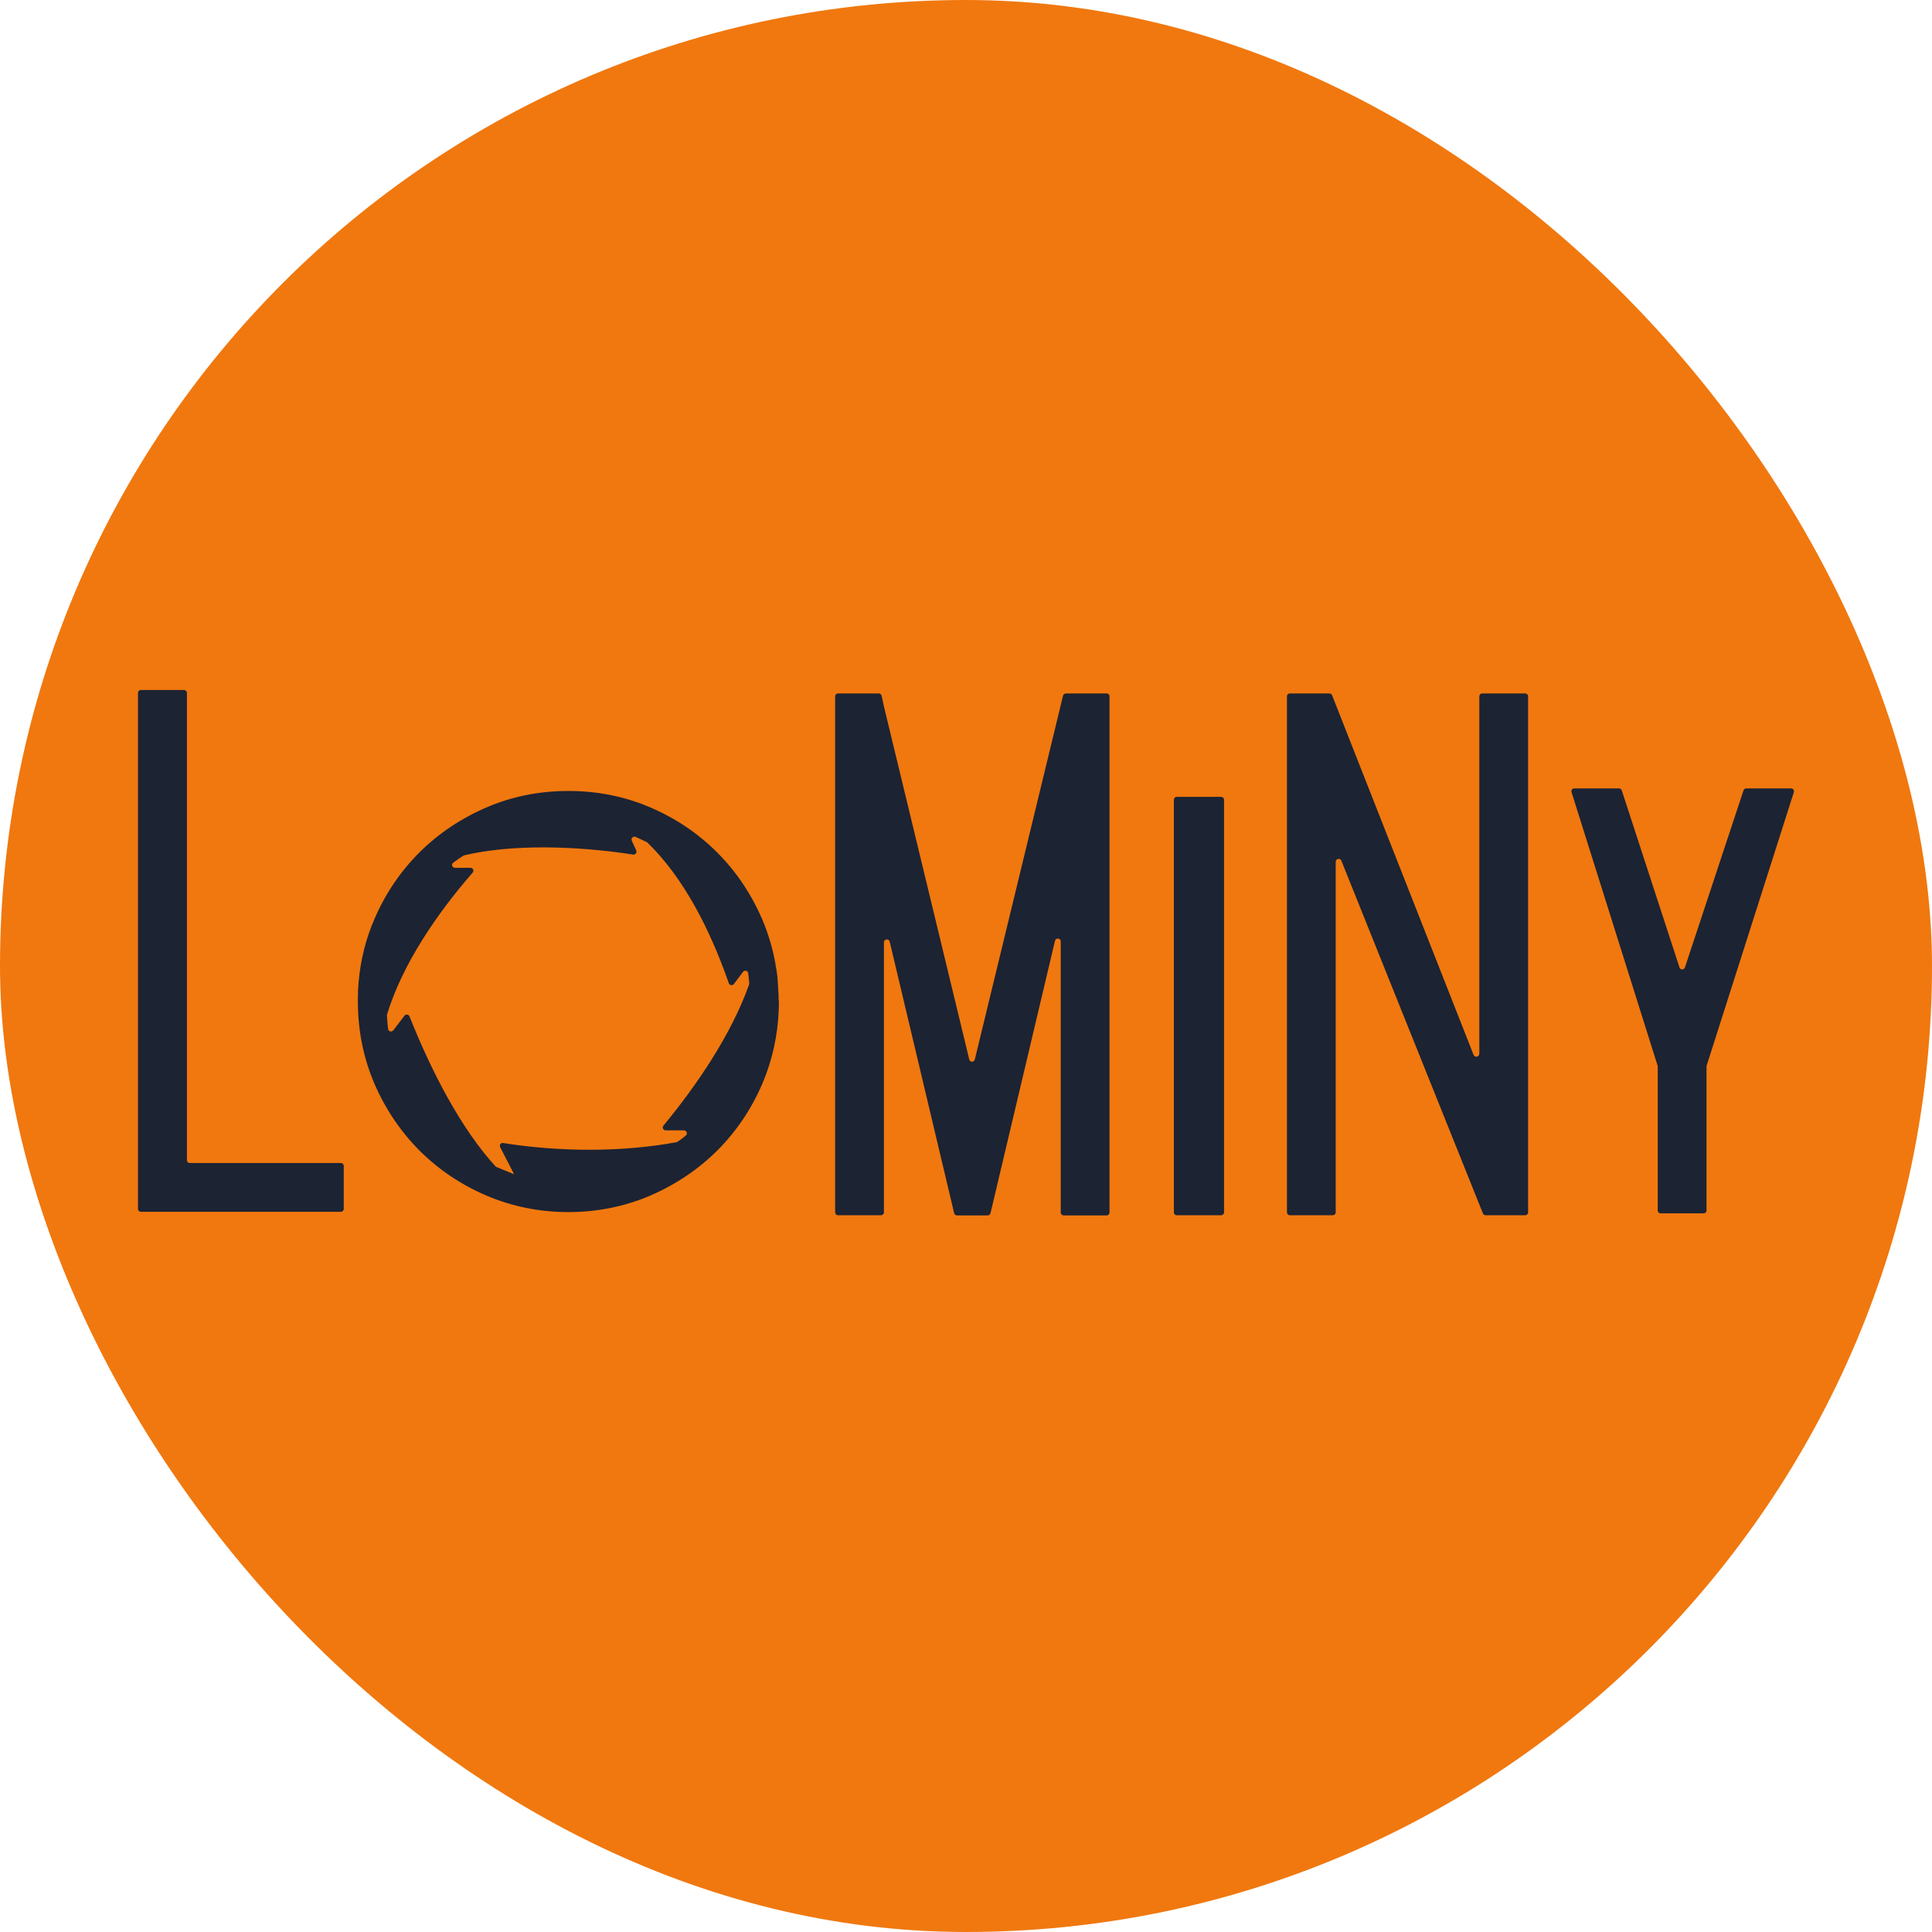 <svg width="56" height="56" viewBox="0 0 56 56" fill="none" xmlns="http://www.w3.org/2000/svg">
<rect width="56" height="56" rx="28" fill="#F0780F"/>
<g clip-path="url(#clip0_459_69753)">
<path d="M5.33 20H4.083C4.038 20 4 20.038 4 20.083V35.041C4 35.087 4.038 35.124 4.083 35.124H9.881C9.926 35.124 9.964 35.087 9.964 35.041V33.794C9.964 33.748 9.926 33.711 9.881 33.711H5.501C5.456 33.711 5.418 33.673 5.418 33.627V20.083C5.418 20.038 5.38 20 5.33 20Z" fill="#1C2333"/>
<path d="M22.568 28.915C22.568 28.899 22.568 28.886 22.568 28.869C22.568 28.844 22.568 28.815 22.564 28.79C22.564 28.765 22.559 28.74 22.559 28.711C22.555 28.661 22.555 28.607 22.551 28.557C22.547 28.515 22.543 28.473 22.543 28.431C22.543 28.415 22.539 28.398 22.539 28.381C22.539 28.369 22.535 28.352 22.535 28.34C22.535 28.336 22.535 28.327 22.535 28.323C22.53 28.29 22.526 28.261 22.522 28.227C22.514 28.173 22.509 28.119 22.497 28.069V28.065C22.422 27.573 22.284 27.097 22.092 26.643C22.084 26.626 22.076 26.605 22.067 26.588C21.976 26.38 21.871 26.176 21.759 25.98C21.742 25.955 21.73 25.925 21.713 25.9C21.713 25.896 21.709 25.896 21.709 25.892C21.696 25.875 21.684 25.855 21.675 25.838C21.425 25.425 21.125 25.046 20.787 24.708C20.236 24.157 19.582 23.715 18.848 23.403C18.139 23.098 17.375 22.94 16.575 22.927H16.562C16.558 22.927 16.554 22.927 16.55 22.927C16.525 22.927 16.5 22.927 16.47 22.927H16.441C15.611 22.931 14.823 23.09 14.093 23.407C13.359 23.724 12.704 24.162 12.154 24.712C11.603 25.262 11.161 25.917 10.848 26.651C10.606 27.21 10.456 27.806 10.398 28.431C10.394 28.469 10.389 28.502 10.389 28.54C10.385 28.578 10.385 28.615 10.381 28.652C10.377 28.686 10.377 28.719 10.377 28.757C10.377 28.769 10.377 28.786 10.377 28.799C10.377 28.832 10.373 28.861 10.373 28.894V28.911C10.373 28.944 10.373 28.974 10.373 29.007V29.032C10.373 29.87 10.536 30.671 10.852 31.409C11.169 32.143 11.607 32.793 12.158 33.348C12.708 33.898 13.363 34.34 14.097 34.653C14.835 34.97 15.636 35.133 16.474 35.133C17.313 35.133 18.114 34.97 18.852 34.653C19.586 34.336 20.236 33.898 20.791 33.348C21.342 32.797 21.784 32.143 22.097 31.409C22.384 30.742 22.543 30.02 22.572 29.265C22.572 29.228 22.576 29.191 22.576 29.153C22.576 29.115 22.576 29.074 22.576 29.036C22.568 28.986 22.568 28.949 22.568 28.915ZM14.373 33.819C13.372 32.731 12.512 31.075 11.87 29.462C11.845 29.399 11.766 29.391 11.724 29.441L11.399 29.866C11.353 29.924 11.257 29.899 11.249 29.824C11.232 29.695 11.224 29.562 11.215 29.428C11.215 29.42 11.215 29.407 11.22 29.399C11.67 27.935 12.667 26.48 13.701 25.292C13.747 25.237 13.709 25.154 13.639 25.154H13.188C13.109 25.154 13.071 25.05 13.138 25.004C13.234 24.933 13.33 24.866 13.43 24.804C13.438 24.799 13.447 24.795 13.459 24.791C14.835 24.466 16.683 24.512 18.351 24.77C18.418 24.779 18.468 24.712 18.443 24.654L18.314 24.37C18.28 24.299 18.351 24.228 18.422 24.258C18.539 24.308 18.647 24.362 18.76 24.416C19.807 25.433 20.57 26.91 21.125 28.498C21.146 28.561 21.229 28.578 21.271 28.523L21.538 28.169C21.584 28.11 21.68 28.136 21.688 28.21C21.7 28.306 21.709 28.407 21.717 28.502C21.717 28.515 21.717 28.527 21.713 28.536C21.192 29.999 20.199 31.451 19.231 32.627C19.185 32.681 19.223 32.764 19.298 32.764H19.824C19.903 32.764 19.94 32.864 19.878 32.914C19.803 32.977 19.728 33.035 19.648 33.089C19.64 33.098 19.628 33.102 19.615 33.106C18.047 33.398 16.233 33.394 14.585 33.131C14.518 33.118 14.464 33.189 14.498 33.252L14.902 34.036" fill="#1C2333"/>
<path d="M31.447 20.1H30.897C30.859 20.1 30.826 20.125 30.813 20.163L28.256 30.708C28.236 30.796 28.115 30.796 28.094 30.708L25.625 20.492L25.554 20.167C25.546 20.129 25.512 20.1 25.471 20.1H24.907H24.82H24.29C24.244 20.1 24.207 20.138 24.207 20.183V35.141C24.207 35.187 24.244 35.224 24.29 35.224H25.537C25.583 35.224 25.621 35.187 25.621 35.141V27.314C25.621 27.214 25.762 27.197 25.788 27.293L27.656 35.162C27.664 35.199 27.698 35.229 27.739 35.229H28.628C28.665 35.229 28.703 35.203 28.711 35.162L30.58 27.268C30.605 27.172 30.746 27.189 30.746 27.289V35.145C30.746 35.191 30.784 35.229 30.83 35.229H32.077C32.123 35.229 32.16 35.191 32.16 35.145V20.183C32.16 20.138 32.123 20.1 32.077 20.1H31.547H31.447Z" fill="#1C2333"/>
<path d="M34.108 35.224H35.397C35.443 35.224 35.48 35.187 35.48 35.141V23.181C35.48 23.136 35.443 23.098 35.397 23.098H34.108C34.062 23.098 34.025 23.136 34.025 23.181V35.145C34.025 35.187 34.062 35.224 34.108 35.224Z" fill="#1C2333"/>
<path d="M42.712 30.575L38.612 20.154C38.6 20.121 38.566 20.1 38.533 20.1H37.386C37.34 20.1 37.303 20.138 37.303 20.183V35.141C37.303 35.187 37.34 35.224 37.386 35.224H38.633C38.679 35.224 38.716 35.187 38.716 35.141V24.979C38.716 24.887 38.846 24.862 38.879 24.945L42.983 35.17C42.995 35.203 43.029 35.224 43.062 35.224H44.209C44.255 35.224 44.293 35.187 44.293 35.141V20.183C44.293 20.138 44.255 20.1 44.209 20.1H42.962C42.916 20.1 42.879 20.138 42.879 20.183V30.546C42.874 30.637 42.745 30.663 42.712 30.575Z" fill="#1C2333"/>
<path d="M50.536 22.911L48.839 28.04C48.813 28.119 48.705 28.119 48.68 28.04L47.008 22.911C46.995 22.878 46.966 22.852 46.928 22.852H45.631C45.573 22.852 45.535 22.907 45.552 22.961L48.046 30.888C48.05 30.896 48.05 30.905 48.05 30.913V35.087C48.05 35.133 48.088 35.17 48.134 35.17H49.381C49.427 35.17 49.464 35.133 49.464 35.087V30.913C49.464 30.905 49.464 30.896 49.468 30.888L51.996 22.961C52.012 22.907 51.971 22.852 51.916 22.852H50.619C50.582 22.852 50.548 22.878 50.536 22.911Z" fill="#1C2333"/>
</g>
<defs>
<clipPath id="clip0_459_69753">
<rect width="48" height="15.224" fill="white" transform="translate(4 20)"/>
</clipPath>
</defs>
</svg>
